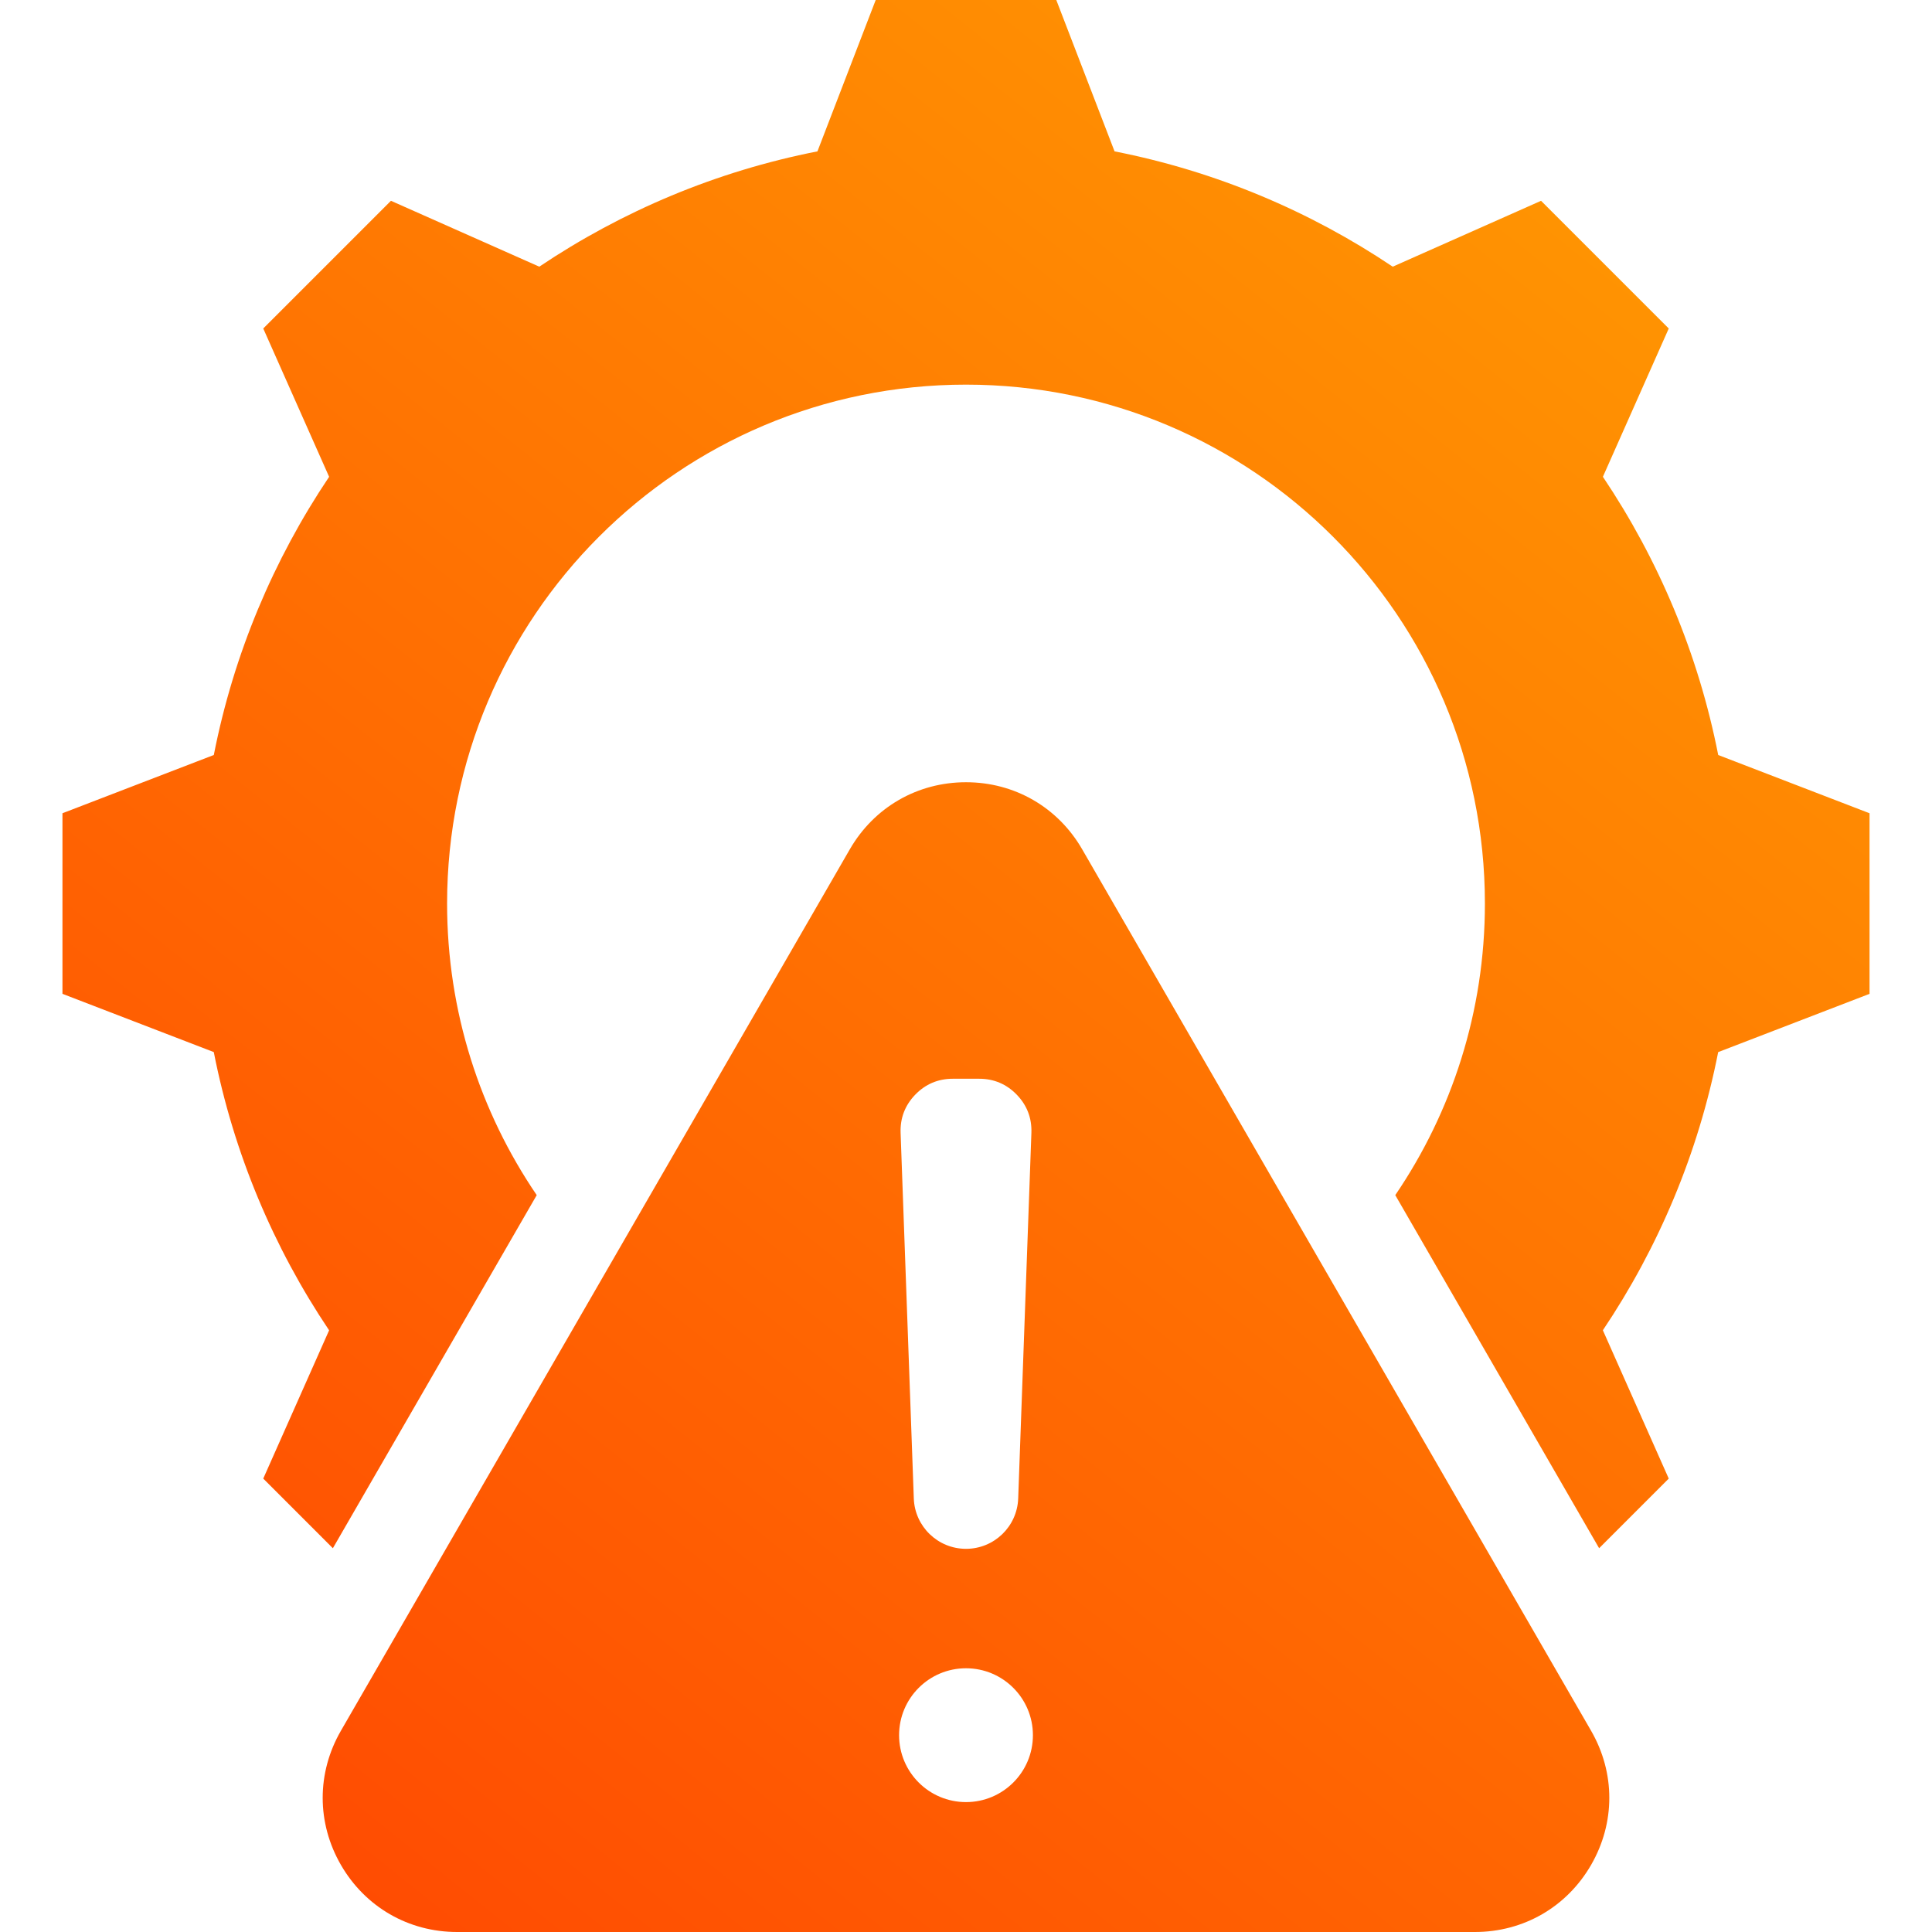<svg xmlns="http://www.w3.org/2000/svg" width="512" height="512" viewBox="0 0 512 512" fill="none"><path fill-rule="evenodd" clip-rule="evenodd" d="M369.762 316.721L423.786 410.294L442.236 391.844L424.777 352.533C439.496 330.609 450.062 305.665 455.334 278.819L495.448 263.378V215.52L455.344 200.084C450.07 173.233 439.507 148.279 424.783 126.353L442.236 87.054L408.395 53.214L369.084 70.673C347.16 55.955 322.216 45.389 295.37 40.116L279.928 0H232.071L216.63 40.114C189.783 45.387 164.839 55.953 142.915 70.671L103.605 53.212L69.764 87.053L87.221 126.361C72.5 148.284 61.935 173.232 56.663 200.08L16.552 215.519V263.377L56.657 278.814C61.932 305.664 72.494 330.619 87.218 352.545L69.764 391.844L88.214 410.294L142.238 316.721C127.248 294.697 118.484 268.097 118.484 239.448C118.484 163.501 180.053 101.932 256 101.932C331.947 101.932 393.516 163.501 393.516 239.448C393.516 268.097 384.752 294.697 369.762 316.721ZM286.79 225.076L421.655 458.669C428.093 469.82 428.093 483.072 421.655 494.223C415.217 505.374 403.741 512 390.865 512H121.135C108.259 512 96.783 505.373 90.345 494.223C83.907 483.073 83.907 469.82 90.345 458.669L225.21 225.076C231.648 213.926 243.124 207.3 256 207.3C268.875 207.3 280.352 213.926 286.79 225.076ZM256 442.109C246.207 442.109 238.267 450.048 238.267 459.842C238.267 469.636 246.206 477.575 256 477.575C265.794 477.575 273.733 469.636 273.733 459.842C273.733 450.048 265.793 442.109 256 442.109ZM256.001 410.455C248.552 410.455 242.436 404.557 242.167 397.113L238.668 300.22C238.527 296.323 239.831 292.918 242.538 290.111C245.245 287.304 248.601 285.879 252.5 285.879H259.498C263.398 285.879 266.754 287.305 269.461 290.111C272.168 292.918 273.471 296.323 273.331 300.22L269.832 397.113C269.564 404.556 263.449 410.455 256.001 410.455Z" fill="url(#paint0_linear_1656_104)"></path><defs><linearGradient id="paint0_linear_1656_104" x1="80.765" y1="511.603" x2="484.324" y2="7.089" gradientUnits="userSpaceOnUse"><stop stop-color="#FF4A02"></stop><stop offset="1" stop-color="#FF9E02"></stop></linearGradient></defs></svg>